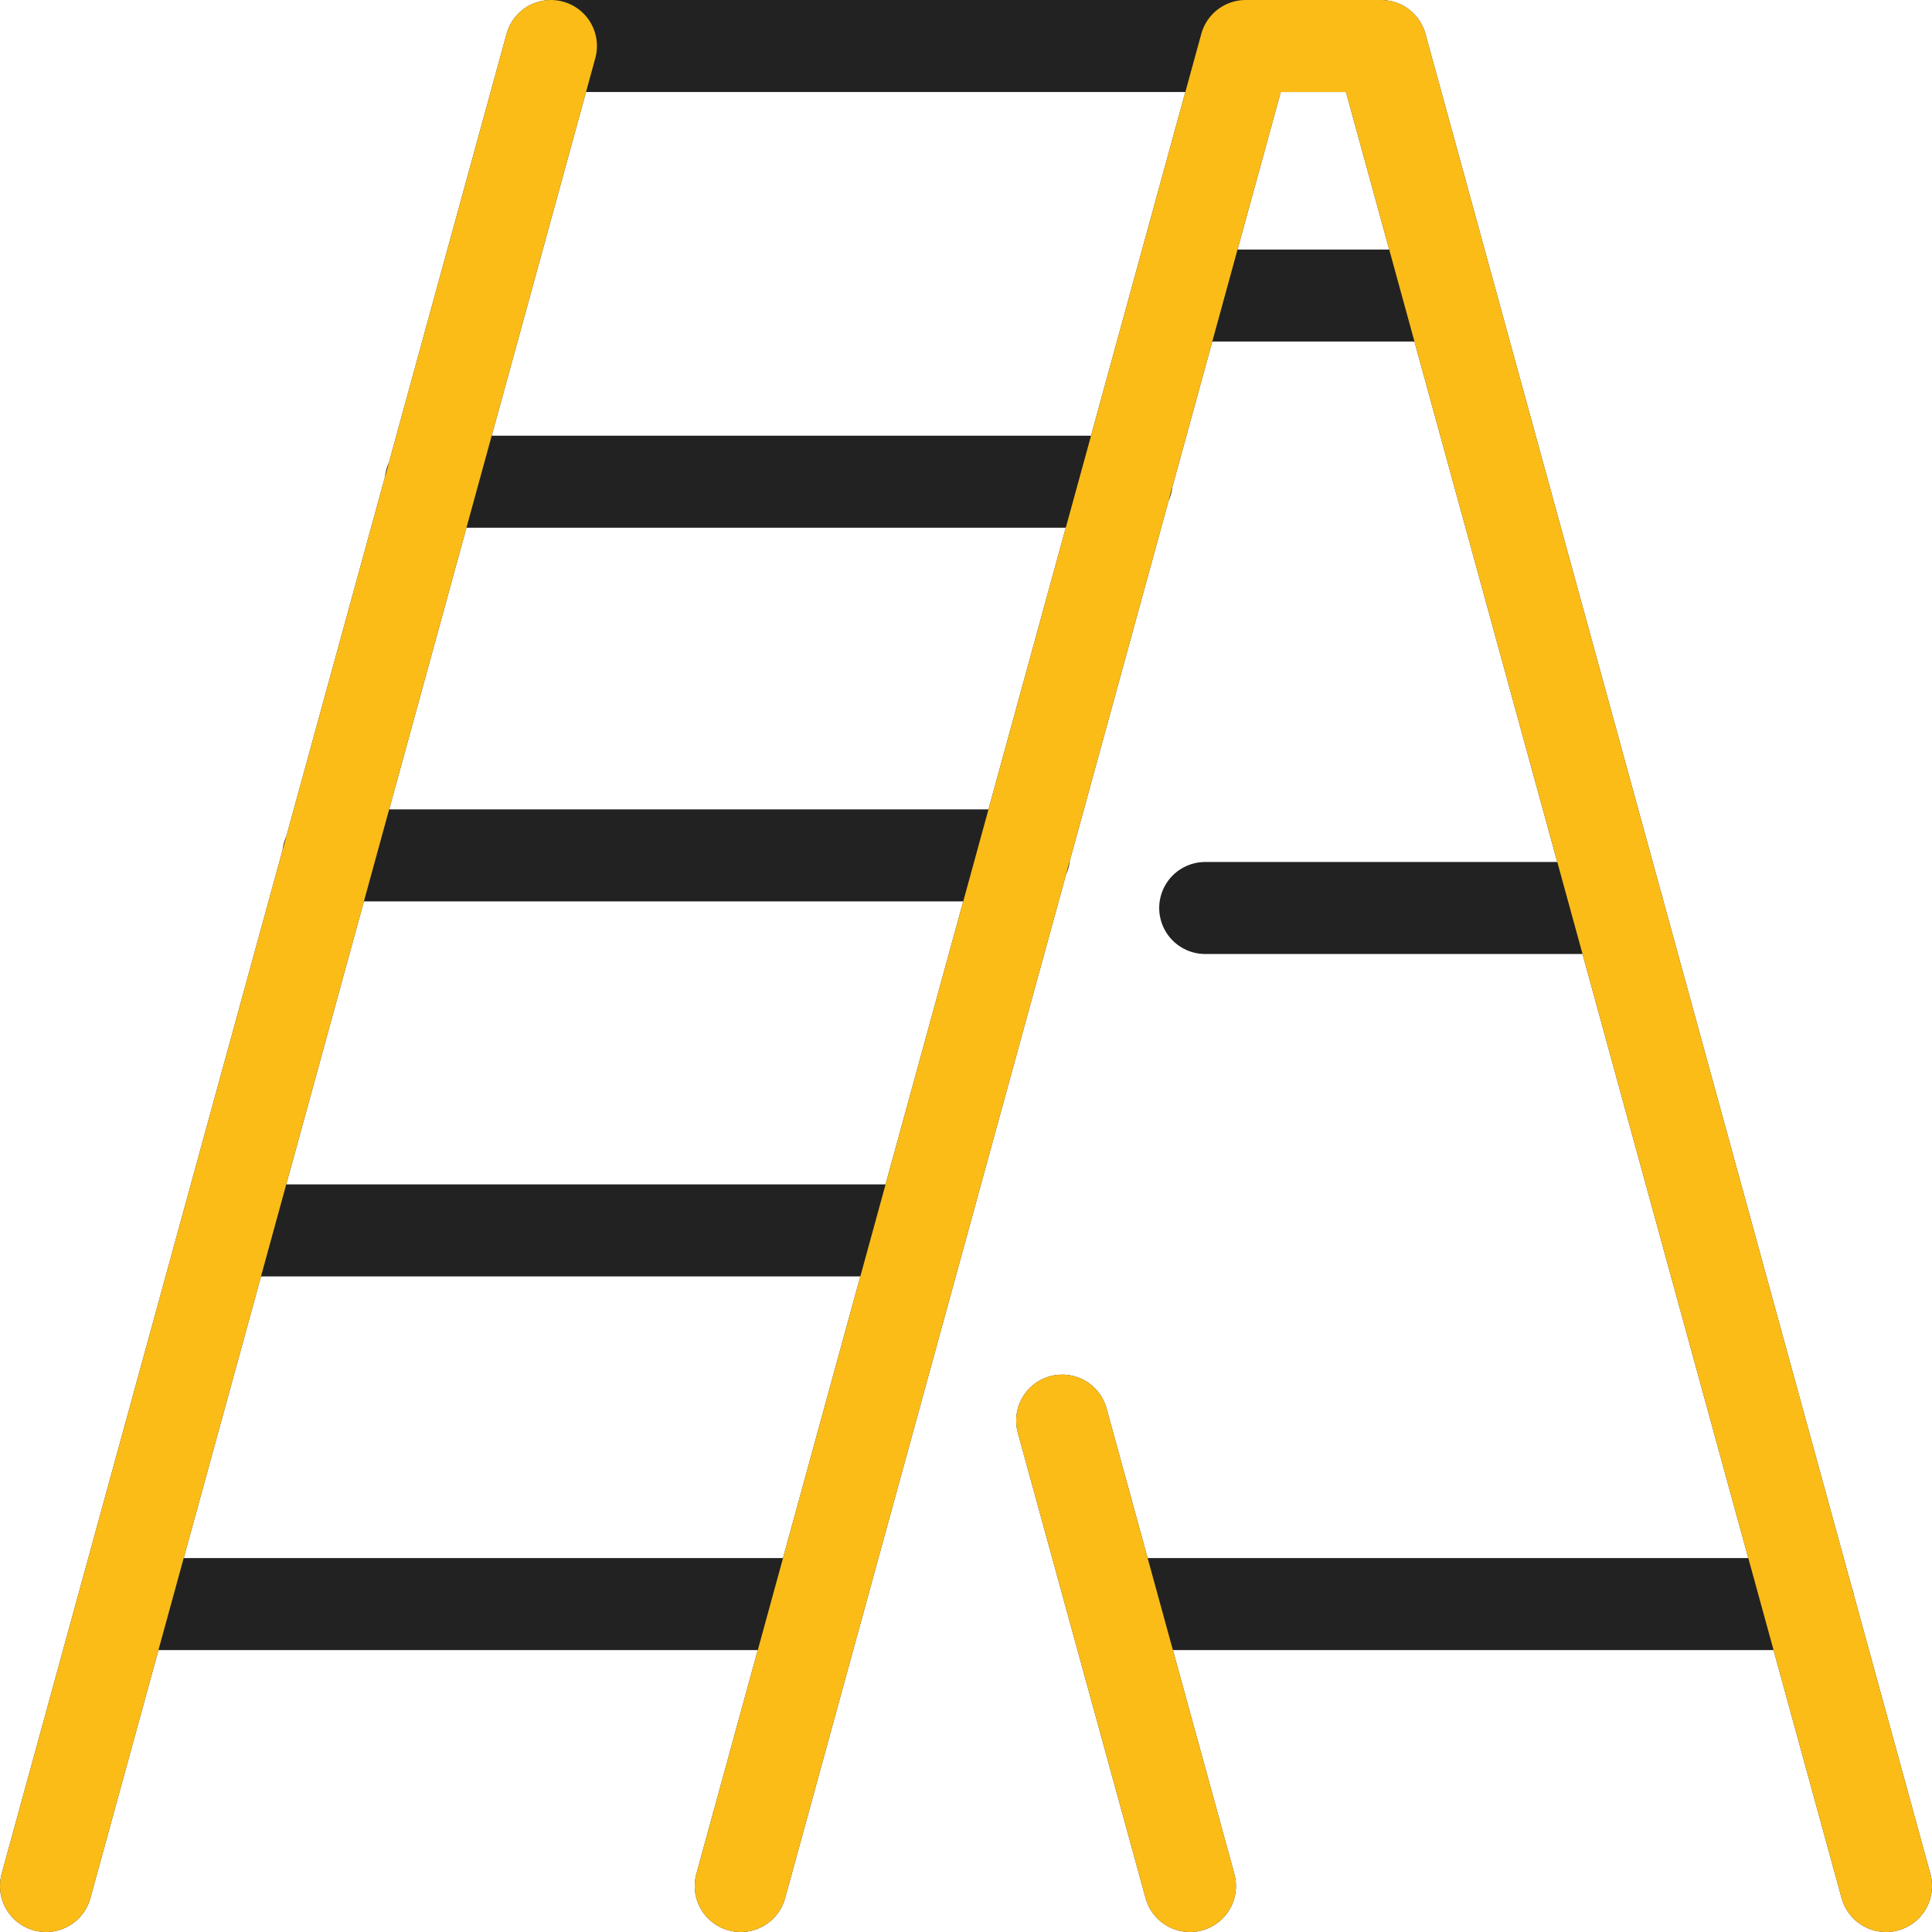 <svg width="42" height="42" viewBox="0 0 42 42" fill="none" xmlns="http://www.w3.org/2000/svg">
<path d="M23.091 30.883L25.869 41M41 41L30.023 1H27.08M27.08 1H11.977L1 41M27.08 1L16.103 41M25.732 6.425H31.371M26.2 19.739H35.168M24.191 34.871H39.322M9.363 10.472H24.494M7.135 18.595H22.265M5.017 26.748H19.625M2.761 34.871H17.369" stroke="#222222" stroke-width="2" stroke-linecap="round" stroke-linejoin="round"/>
<path d="M23.091 30.883L25.869 41M41 41L30.023 1H27.08L16.103 41M1 41L11.977 1" stroke="#FBBC17" stroke-width="2" stroke-linecap="round" stroke-linejoin="round"/>
</svg>
